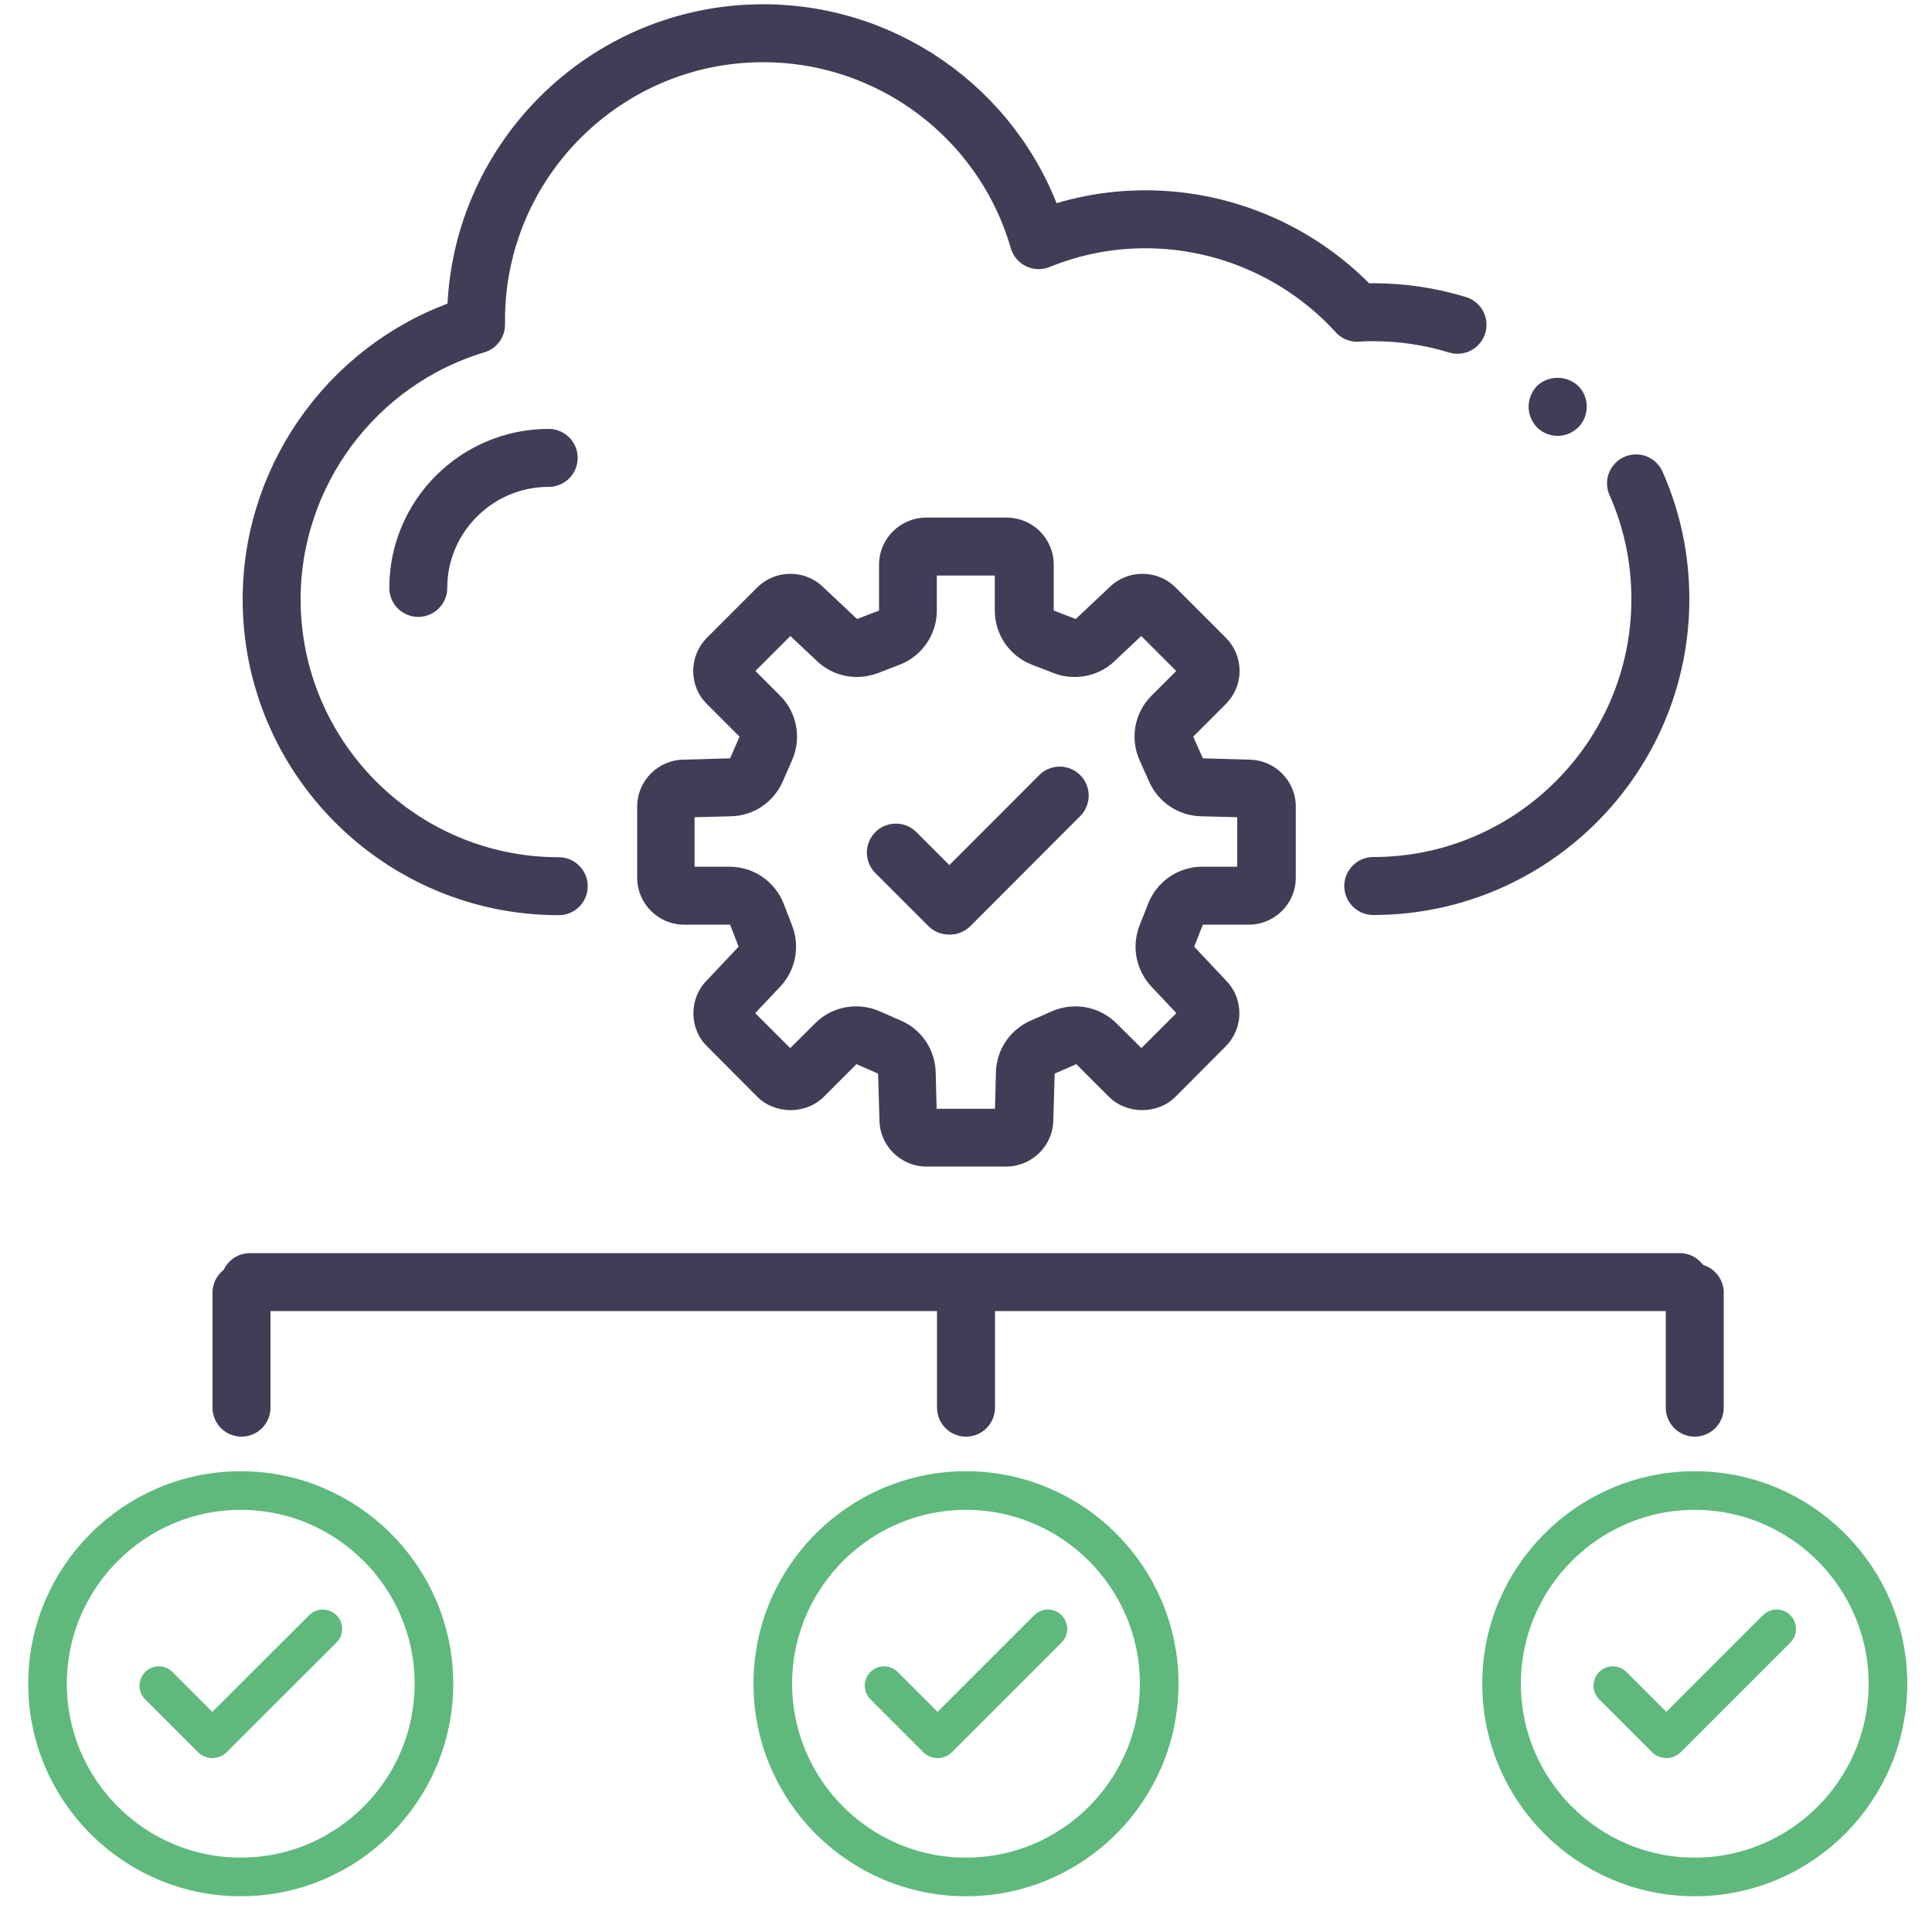 <?xml version="1.0" encoding="UTF-8"?>
<svg id="Layer_1" data-name="Layer 1" xmlns="http://www.w3.org/2000/svg" viewBox="0 0 100 100">
  <defs>
    <style>
      .cls-1 {
        fill-rule: evenodd;
      }

      .cls-1, .cls-2 {
        stroke: #5fb97d;
        stroke-width: 2px;
      }

      .cls-1, .cls-2, .cls-3 {
        fill: none;
        stroke-linecap: round;
        stroke-linejoin: round;
      }

      .cls-4 {
        fill: #3f3e56;
        stroke-width: 0px;
      }

      .cls-3 {
        stroke: #3f3e56;
        stroke-width: 3px;
      }
    </style>
  </defs>
  <path class="cls-1" d="m12.46,77.15c-5.51,0-10,4.49-10,10s4.48,10,10,10,10-4.49,10-10-4.49-10-10-10"/>
  <g>
    <line class="cls-2" x1="8.22" y1="87.25" x2="10.96" y2="89.99"/>
    <line class="cls-2" x1="11.02" y1="89.99" x2="16.71" y2="84.31"/>
  </g>
  <path class="cls-1" d="m50,77.15c-5.51,0-10,4.49-10,10s4.48,10,10,10,10-4.49,10-10-4.49-10-10-10"/>
  <g>
    <line class="cls-2" x1="45.76" y1="87.25" x2="48.5" y2="89.99"/>
    <line class="cls-2" x1="48.56" y1="89.99" x2="54.24" y2="84.31"/>
  </g>
  <g>
    <line class="cls-3" x1="46.37" y1="44.13" x2="49.11" y2="46.87"/>
    <line class="cls-3" x1="49.17" y1="46.87" x2="54.85" y2="41.18"/>
  </g>
  <path class="cls-1" d="m87.72,77.15c-5.51,0-10,4.49-10,10s4.48,10,10,10,10-4.49,10-10-4.49-10-10-10"/>
  <g>
    <line class="cls-2" x1="83.48" y1="87.25" x2="86.22" y2="89.99"/>
    <line class="cls-2" x1="86.28" y1="89.99" x2="91.96" y2="84.31"/>
  </g>
  <path class="cls-4" d="m51.49,29.79v1.81c0,1.24.76,2.35,1.91,2.8l1.14.44c.35.14.72.2,1.09.2.75,0,1.49-.28,2.06-.82l1.38-1.3,1.81,1.81-1.28,1.28c-.88.88-1.12,2.2-.62,3.33l.5,1.12c.47,1.06,1.5,1.75,2.66,1.79l1.9.05v2.56h-1.81c-1.24,0-2.35.76-2.8,1.91l-.45,1.14c-.42,1.08-.18,2.3.61,3.15l1.3,1.38-1.81,1.81-1.29-1.28c-.57-.57-1.34-.88-2.12-.88-.41,0-.82.08-1.21.25l-1.12.49c-1.06.47-1.76,1.5-1.79,2.66l-.05,1.9h-3.02l-.05-1.9c-.03-1.16-.73-2.2-1.79-2.66l-1.12-.49c-.39-.17-.8-.25-1.21-.25-.78,0-1.55.3-2.12.88l-1.29,1.28-1.81-1.81,1.3-1.38c.79-.84,1.03-2.07.61-3.15l-.44-1.14c-.45-1.15-1.56-1.91-2.8-1.91h-1.81v-2.56l1.9-.05c1.16-.03,2.19-.73,2.66-1.79l.49-1.12c.5-1.13.25-2.46-.62-3.33l-1.28-1.28,1.81-1.81,1.38,1.3c.57.54,1.31.82,2.06.82.37,0,.73-.07,1.09-.2l1.14-.44c1.15-.45,1.91-1.56,1.91-2.8v-1.81h2.99m7.99,2.75h0,0m-18.17,0h0,0m10.75-5.75h-4.11c-1.34,0-2.44,1.09-2.44,2.43v2.38l-1.14.44-1.73-1.63c-.46-.46-1.07-.71-1.72-.71s-1.26.25-1.72.71l-2.6,2.6c-.45.45-.71,1.07-.71,1.72s.25,1.26.72,1.72l1.68,1.68-.49,1.12-2.38.07c-1.34,0-2.43,1.09-2.43,2.43v3.68c0,1.34,1.09,2.43,2.43,2.43h2.38l.44,1.14-1.63,1.73c-.46.45-.71,1.07-.71,1.72s.25,1.27.72,1.72l2.59,2.6c.46.46,1.09.69,1.72.69s1.26-.23,1.72-.69l1.69-1.69,1.12.49.07,2.38c0,1.34,1.09,2.43,2.44,2.43h3.68-3.24,3.68c1.34,0,2.44-1.09,2.44-2.43l.07-2.38,1.12-.49,1.69,1.69c.46.46,1.09.69,1.72.69s1.26-.23,1.72-.69l2.59-2.6c.46-.46.72-1.07.72-1.72s-.25-1.26-.71-1.72l-1.63-1.73.45-1.14h2.38c1.34,0,2.43-1.09,2.43-2.43v-3.68c0-1.34-1.09-2.43-2.43-2.43l-2.38-.07-.5-1.12,1.68-1.68c.46-.46.72-1.07.72-1.72s-.25-1.26-.71-1.72l-2.6-2.6c-.46-.46-1.07-.71-1.72-.71s-1.26.25-1.72.71l-1.73,1.63-1.14-.44v-2.38c0-1.34-1.09-2.43-2.44-2.43h0Zm-.44,0h-3.24,3.24Z"/>
  <line class="cls-3" x1="12.5" y1="66.91" x2="12.5" y2="72.86"/>
  <line class="cls-3" x1="87.72" y1="66.91" x2="87.72" y2="72.86"/>
  <line class="cls-3" x1="50" y1="66.91" x2="50" y2="72.86"/>
  <path class="cls-4" d="m80.62,22.56c.39,0,.77-.15,1.07-.44.28-.28.44-.67.44-1.07s-.15-.79-.44-1.07c-.58-.56-1.55-.57-2.14,0-.27.29-.43.68-.43,1.07s.16.78.44,1.08c.29.28.68.43,1.06.43Z"/>
  <path class="cls-3" d="m75.44,16.81c-1.41-.43-2.87-.65-4.36-.65-.27,0-.54,0-.83.03-2.81-3.08-6.8-4.84-10.96-4.84-1.9,0-3.76.36-5.53,1.08-1.83-6.33-7.64-10.71-14.26-10.71-8.19,0-14.86,6.66-14.86,14.85,0,.08,0,.15,0,.23-6.24,1.87-10.58,7.68-10.58,14.22,0,8.19,6.66,14.85,14.86,14.85"/>
  <path class="cls-3" d="m71.08,45.86c8.19,0,14.86-6.66,14.86-14.85,0-2.08-.42-4.1-1.26-5.99"/>
  <path class="cls-3" d="m28.4,23.7c-3.72,0-6.75,3.02-6.75,6.73"/>
  <line class="cls-3" x1="12.94" y1="66.36" x2="86.94" y2="66.36"/>
</svg>